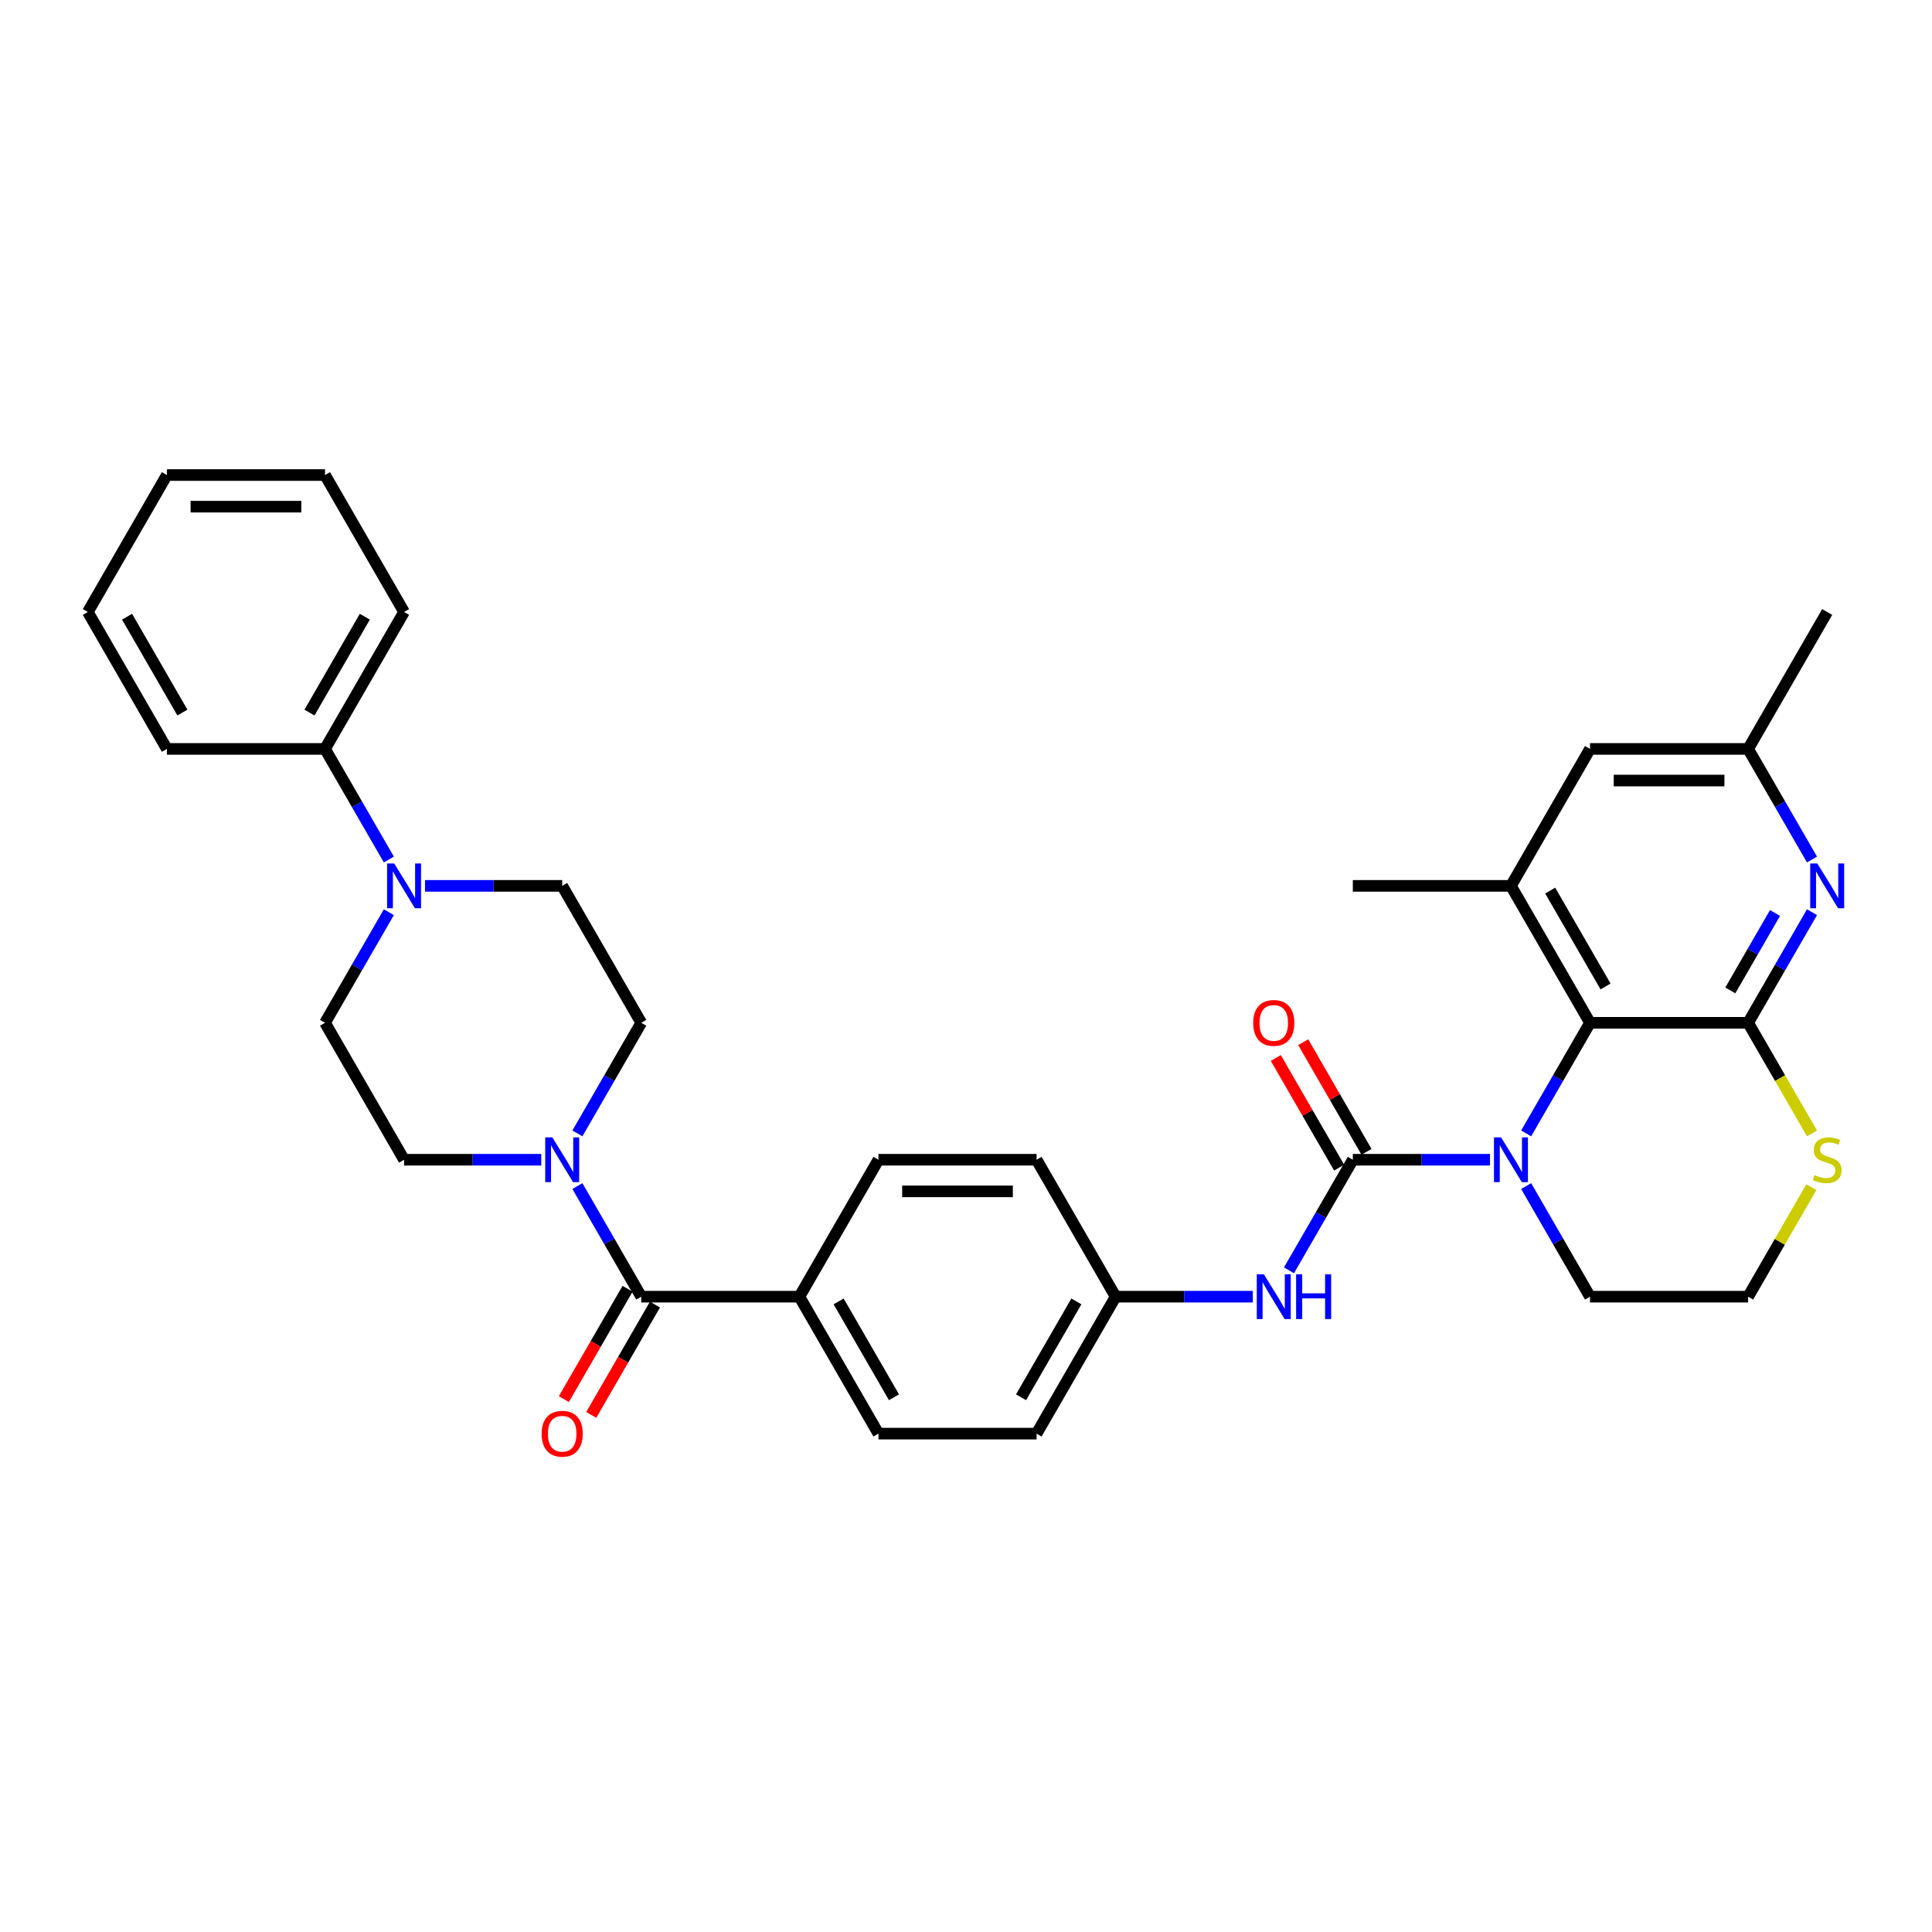 <?xml version='1.0' encoding='iso-8859-1'?>
<svg version='1.1' baseProfile='full'
              xmlns='http://www.w3.org/2000/svg'
                      xmlns:rdkit='http://www.rdkit.org/xml'
                      xmlns:xlink='http://www.w3.org/1999/xlink'
                  xml:space='preserve'
width='1000px' height='1000px' viewBox='0 0 1000 1000'>
<!-- END OF HEADER -->
<rect style='opacity:1.0;fill:#FFFFFF;stroke:none' width='1000' height='1000' x='0' y='0'> </rect>
<path class='bond-0' d='M 771.228,600.28 L 735.723,600.28' style='fill:none;fill-rule:evenodd;stroke:#0000FF;stroke-width:6px;stroke-linecap:butt;stroke-linejoin:miter;stroke-opacity:1' />
<path class='bond-0' d='M 735.723,600.28 L 700.219,600.28' style='fill:none;fill-rule:evenodd;stroke:#000000;stroke-width:6px;stroke-linecap:butt;stroke-linejoin:miter;stroke-opacity:1' />
<path class='bond-2' d='M 789.937,586.645 L 806.462,558.022' style='fill:none;fill-rule:evenodd;stroke:#0000FF;stroke-width:6px;stroke-linecap:butt;stroke-linejoin:miter;stroke-opacity:1' />
<path class='bond-2' d='M 806.462,558.022 L 822.987,529.4' style='fill:none;fill-rule:evenodd;stroke:#000000;stroke-width:6px;stroke-linecap:butt;stroke-linejoin:miter;stroke-opacity:1' />
<path class='bond-23' d='M 789.937,613.916 L 806.462,642.538' style='fill:none;fill-rule:evenodd;stroke:#0000FF;stroke-width:6px;stroke-linecap:butt;stroke-linejoin:miter;stroke-opacity:1' />
<path class='bond-23' d='M 806.462,642.538 L 822.987,671.161' style='fill:none;fill-rule:evenodd;stroke:#000000;stroke-width:6px;stroke-linecap:butt;stroke-linejoin:miter;stroke-opacity:1' />
<path class='bond-8' d='M 700.219,600.28 L 683.694,628.903' style='fill:none;fill-rule:evenodd;stroke:#000000;stroke-width:6px;stroke-linecap:butt;stroke-linejoin:miter;stroke-opacity:1' />
<path class='bond-8' d='M 683.694,628.903 L 667.168,657.525' style='fill:none;fill-rule:evenodd;stroke:#0000FF;stroke-width:6px;stroke-linecap:butt;stroke-linejoin:miter;stroke-opacity:1' />
<path class='bond-11' d='M 707.307,596.188 L 690.923,567.811' style='fill:none;fill-rule:evenodd;stroke:#000000;stroke-width:6px;stroke-linecap:butt;stroke-linejoin:miter;stroke-opacity:1' />
<path class='bond-11' d='M 690.923,567.811 L 674.54,539.434' style='fill:none;fill-rule:evenodd;stroke:#FF0000;stroke-width:6px;stroke-linecap:butt;stroke-linejoin:miter;stroke-opacity:1' />
<path class='bond-11' d='M 693.131,604.373 L 676.747,575.996' style='fill:none;fill-rule:evenodd;stroke:#000000;stroke-width:6px;stroke-linecap:butt;stroke-linejoin:miter;stroke-opacity:1' />
<path class='bond-11' d='M 676.747,575.996 L 660.364,547.619' style='fill:none;fill-rule:evenodd;stroke:#FF0000;stroke-width:6px;stroke-linecap:butt;stroke-linejoin:miter;stroke-opacity:1' />
<path class='bond-1' d='M 904.832,529.4 L 822.987,529.4' style='fill:none;fill-rule:evenodd;stroke:#000000;stroke-width:6px;stroke-linecap:butt;stroke-linejoin:miter;stroke-opacity:1' />
<path class='bond-4' d='M 904.832,529.4 L 921.358,500.778' style='fill:none;fill-rule:evenodd;stroke:#000000;stroke-width:6px;stroke-linecap:butt;stroke-linejoin:miter;stroke-opacity:1' />
<path class='bond-4' d='M 921.358,500.778 L 937.883,472.155' style='fill:none;fill-rule:evenodd;stroke:#0000FF;stroke-width:6px;stroke-linecap:butt;stroke-linejoin:miter;stroke-opacity:1' />
<path class='bond-4' d='M 895.614,512.629 L 907.182,492.593' style='fill:none;fill-rule:evenodd;stroke:#000000;stroke-width:6px;stroke-linecap:butt;stroke-linejoin:miter;stroke-opacity:1' />
<path class='bond-4' d='M 907.182,492.593 L 918.749,472.557' style='fill:none;fill-rule:evenodd;stroke:#0000FF;stroke-width:6px;stroke-linecap:butt;stroke-linejoin:miter;stroke-opacity:1' />
<path class='bond-34' d='M 904.832,529.4 L 921.367,558.039' style='fill:none;fill-rule:evenodd;stroke:#000000;stroke-width:6px;stroke-linecap:butt;stroke-linejoin:miter;stroke-opacity:1' />
<path class='bond-34' d='M 921.367,558.039 L 937.902,586.678' style='fill:none;fill-rule:evenodd;stroke:#CCCC00;stroke-width:6px;stroke-linecap:butt;stroke-linejoin:miter;stroke-opacity:1' />
<path class='bond-6' d='M 822.987,529.4 L 782.064,458.52' style='fill:none;fill-rule:evenodd;stroke:#000000;stroke-width:6px;stroke-linecap:butt;stroke-linejoin:miter;stroke-opacity:1' />
<path class='bond-6' d='M 831.025,510.583 L 802.379,460.967' style='fill:none;fill-rule:evenodd;stroke:#000000;stroke-width:6px;stroke-linecap:butt;stroke-linejoin:miter;stroke-opacity:1' />
<path class='bond-3' d='M 331.914,671.161 L 413.759,671.161' style='fill:none;fill-rule:evenodd;stroke:#000000;stroke-width:6px;stroke-linecap:butt;stroke-linejoin:miter;stroke-opacity:1' />
<path class='bond-5' d='M 331.914,671.161 L 315.389,642.538' style='fill:none;fill-rule:evenodd;stroke:#000000;stroke-width:6px;stroke-linecap:butt;stroke-linejoin:miter;stroke-opacity:1' />
<path class='bond-5' d='M 315.389,642.538 L 298.864,613.916' style='fill:none;fill-rule:evenodd;stroke:#0000FF;stroke-width:6px;stroke-linecap:butt;stroke-linejoin:miter;stroke-opacity:1' />
<path class='bond-18' d='M 324.826,667.068 L 308.338,695.625' style='fill:none;fill-rule:evenodd;stroke:#000000;stroke-width:6px;stroke-linecap:butt;stroke-linejoin:miter;stroke-opacity:1' />
<path class='bond-18' d='M 308.338,695.625 L 291.851,724.182' style='fill:none;fill-rule:evenodd;stroke:#FF0000;stroke-width:6px;stroke-linecap:butt;stroke-linejoin:miter;stroke-opacity:1' />
<path class='bond-18' d='M 339.002,675.253 L 322.515,703.81' style='fill:none;fill-rule:evenodd;stroke:#000000;stroke-width:6px;stroke-linecap:butt;stroke-linejoin:miter;stroke-opacity:1' />
<path class='bond-18' d='M 322.515,703.81 L 306.027,732.367' style='fill:none;fill-rule:evenodd;stroke:#FF0000;stroke-width:6px;stroke-linecap:butt;stroke-linejoin:miter;stroke-opacity:1' />
<path class='bond-35' d='M 937.883,444.884 L 921.358,416.262' style='fill:none;fill-rule:evenodd;stroke:#0000FF;stroke-width:6px;stroke-linecap:butt;stroke-linejoin:miter;stroke-opacity:1' />
<path class='bond-35' d='M 921.358,416.262 L 904.832,387.639' style='fill:none;fill-rule:evenodd;stroke:#000000;stroke-width:6px;stroke-linecap:butt;stroke-linejoin:miter;stroke-opacity:1' />
<path class='bond-14' d='M 298.864,586.645 L 315.389,558.022' style='fill:none;fill-rule:evenodd;stroke:#0000FF;stroke-width:6px;stroke-linecap:butt;stroke-linejoin:miter;stroke-opacity:1' />
<path class='bond-14' d='M 315.389,558.022 L 331.914,529.4' style='fill:none;fill-rule:evenodd;stroke:#000000;stroke-width:6px;stroke-linecap:butt;stroke-linejoin:miter;stroke-opacity:1' />
<path class='bond-15' d='M 280.155,600.28 L 244.65,600.28' style='fill:none;fill-rule:evenodd;stroke:#0000FF;stroke-width:6px;stroke-linecap:butt;stroke-linejoin:miter;stroke-opacity:1' />
<path class='bond-15' d='M 244.65,600.28 L 209.146,600.28' style='fill:none;fill-rule:evenodd;stroke:#000000;stroke-width:6px;stroke-linecap:butt;stroke-linejoin:miter;stroke-opacity:1' />
<path class='bond-12' d='M 782.064,458.52 L 822.987,387.639' style='fill:none;fill-rule:evenodd;stroke:#000000;stroke-width:6px;stroke-linecap:butt;stroke-linejoin:miter;stroke-opacity:1' />
<path class='bond-27' d='M 782.064,458.52 L 700.219,458.52' style='fill:none;fill-rule:evenodd;stroke:#000000;stroke-width:6px;stroke-linecap:butt;stroke-linejoin:miter;stroke-opacity:1' />
<path class='bond-7' d='M 201.273,472.155 L 184.748,500.778' style='fill:none;fill-rule:evenodd;stroke:#0000FF;stroke-width:6px;stroke-linecap:butt;stroke-linejoin:miter;stroke-opacity:1' />
<path class='bond-7' d='M 184.748,500.778 L 168.223,529.4' style='fill:none;fill-rule:evenodd;stroke:#000000;stroke-width:6px;stroke-linecap:butt;stroke-linejoin:miter;stroke-opacity:1' />
<path class='bond-19' d='M 201.273,444.884 L 184.748,416.262' style='fill:none;fill-rule:evenodd;stroke:#0000FF;stroke-width:6px;stroke-linecap:butt;stroke-linejoin:miter;stroke-opacity:1' />
<path class='bond-19' d='M 184.748,416.262 L 168.223,387.639' style='fill:none;fill-rule:evenodd;stroke:#000000;stroke-width:6px;stroke-linecap:butt;stroke-linejoin:miter;stroke-opacity:1' />
<path class='bond-37' d='M 219.982,458.52 L 255.487,458.52' style='fill:none;fill-rule:evenodd;stroke:#0000FF;stroke-width:6px;stroke-linecap:butt;stroke-linejoin:miter;stroke-opacity:1' />
<path class='bond-37' d='M 255.487,458.52 L 290.991,458.52' style='fill:none;fill-rule:evenodd;stroke:#000000;stroke-width:6px;stroke-linecap:butt;stroke-linejoin:miter;stroke-opacity:1' />
<path class='bond-20' d='M 648.46,671.161 L 612.955,671.161' style='fill:none;fill-rule:evenodd;stroke:#0000FF;stroke-width:6px;stroke-linecap:butt;stroke-linejoin:miter;stroke-opacity:1' />
<path class='bond-20' d='M 612.955,671.161 L 577.45,671.161' style='fill:none;fill-rule:evenodd;stroke:#000000;stroke-width:6px;stroke-linecap:butt;stroke-linejoin:miter;stroke-opacity:1' />
<path class='bond-9' d='M 937.543,614.505 L 921.188,642.833' style='fill:none;fill-rule:evenodd;stroke:#CCCC00;stroke-width:6px;stroke-linecap:butt;stroke-linejoin:miter;stroke-opacity:1' />
<path class='bond-9' d='M 921.188,642.833 L 904.832,671.161' style='fill:none;fill-rule:evenodd;stroke:#000000;stroke-width:6px;stroke-linecap:butt;stroke-linejoin:miter;stroke-opacity:1' />
<path class='bond-10' d='M 413.759,671.161 L 454.682,742.041' style='fill:none;fill-rule:evenodd;stroke:#000000;stroke-width:6px;stroke-linecap:butt;stroke-linejoin:miter;stroke-opacity:1' />
<path class='bond-10' d='M 434.074,673.608 L 462.72,723.224' style='fill:none;fill-rule:evenodd;stroke:#000000;stroke-width:6px;stroke-linecap:butt;stroke-linejoin:miter;stroke-opacity:1' />
<path class='bond-36' d='M 413.759,671.161 L 454.682,600.28' style='fill:none;fill-rule:evenodd;stroke:#000000;stroke-width:6px;stroke-linecap:butt;stroke-linejoin:miter;stroke-opacity:1' />
<path class='bond-13' d='M 822.987,387.639 L 904.832,387.639' style='fill:none;fill-rule:evenodd;stroke:#000000;stroke-width:6px;stroke-linecap:butt;stroke-linejoin:miter;stroke-opacity:1' />
<path class='bond-13' d='M 835.264,404.008 L 892.556,404.008' style='fill:none;fill-rule:evenodd;stroke:#000000;stroke-width:6px;stroke-linecap:butt;stroke-linejoin:miter;stroke-opacity:1' />
<path class='bond-28' d='M 904.832,387.639 L 945.755,316.759' style='fill:none;fill-rule:evenodd;stroke:#000000;stroke-width:6px;stroke-linecap:butt;stroke-linejoin:miter;stroke-opacity:1' />
<path class='bond-16' d='M 331.914,529.4 L 290.991,458.52' style='fill:none;fill-rule:evenodd;stroke:#000000;stroke-width:6px;stroke-linecap:butt;stroke-linejoin:miter;stroke-opacity:1' />
<path class='bond-17' d='M 209.146,600.28 L 168.223,529.4' style='fill:none;fill-rule:evenodd;stroke:#000000;stroke-width:6px;stroke-linecap:butt;stroke-linejoin:miter;stroke-opacity:1' />
<path class='bond-29' d='M 168.223,387.639 L 209.146,316.759' style='fill:none;fill-rule:evenodd;stroke:#000000;stroke-width:6px;stroke-linecap:butt;stroke-linejoin:miter;stroke-opacity:1' />
<path class='bond-29' d='M 160.185,368.823 L 188.831,319.207' style='fill:none;fill-rule:evenodd;stroke:#000000;stroke-width:6px;stroke-linecap:butt;stroke-linejoin:miter;stroke-opacity:1' />
<path class='bond-30' d='M 168.223,387.639 L 86.377,387.639' style='fill:none;fill-rule:evenodd;stroke:#000000;stroke-width:6px;stroke-linecap:butt;stroke-linejoin:miter;stroke-opacity:1' />
<path class='bond-25' d='M 577.45,671.161 L 536.528,600.28' style='fill:none;fill-rule:evenodd;stroke:#000000;stroke-width:6px;stroke-linecap:butt;stroke-linejoin:miter;stroke-opacity:1' />
<path class='bond-26' d='M 577.45,671.161 L 536.528,742.041' style='fill:none;fill-rule:evenodd;stroke:#000000;stroke-width:6px;stroke-linecap:butt;stroke-linejoin:miter;stroke-opacity:1' />
<path class='bond-26' d='M 557.136,673.608 L 528.49,723.224' style='fill:none;fill-rule:evenodd;stroke:#000000;stroke-width:6px;stroke-linecap:butt;stroke-linejoin:miter;stroke-opacity:1' />
<path class='bond-21' d='M 454.682,600.28 L 536.528,600.28' style='fill:none;fill-rule:evenodd;stroke:#000000;stroke-width:6px;stroke-linecap:butt;stroke-linejoin:miter;stroke-opacity:1' />
<path class='bond-21' d='M 466.959,616.649 L 524.251,616.649' style='fill:none;fill-rule:evenodd;stroke:#000000;stroke-width:6px;stroke-linecap:butt;stroke-linejoin:miter;stroke-opacity:1' />
<path class='bond-22' d='M 454.682,742.041 L 536.528,742.041' style='fill:none;fill-rule:evenodd;stroke:#000000;stroke-width:6px;stroke-linecap:butt;stroke-linejoin:miter;stroke-opacity:1' />
<path class='bond-24' d='M 822.987,671.161 L 904.832,671.161' style='fill:none;fill-rule:evenodd;stroke:#000000;stroke-width:6px;stroke-linecap:butt;stroke-linejoin:miter;stroke-opacity:1' />
<path class='bond-31' d='M 209.146,316.759 L 168.223,245.879' style='fill:none;fill-rule:evenodd;stroke:#000000;stroke-width:6px;stroke-linecap:butt;stroke-linejoin:miter;stroke-opacity:1' />
<path class='bond-32' d='M 86.377,387.639 L 45.455,316.759' style='fill:none;fill-rule:evenodd;stroke:#000000;stroke-width:6px;stroke-linecap:butt;stroke-linejoin:miter;stroke-opacity:1' />
<path class='bond-32' d='M 94.415,368.823 L 65.769,319.207' style='fill:none;fill-rule:evenodd;stroke:#000000;stroke-width:6px;stroke-linecap:butt;stroke-linejoin:miter;stroke-opacity:1' />
<path class='bond-38' d='M 168.223,245.879 L 86.377,245.879' style='fill:none;fill-rule:evenodd;stroke:#000000;stroke-width:6px;stroke-linecap:butt;stroke-linejoin:miter;stroke-opacity:1' />
<path class='bond-38' d='M 155.946,262.248 L 98.654,262.248' style='fill:none;fill-rule:evenodd;stroke:#000000;stroke-width:6px;stroke-linecap:butt;stroke-linejoin:miter;stroke-opacity:1' />
<path class='bond-33' d='M 45.455,316.759 L 86.377,245.879' style='fill:none;fill-rule:evenodd;stroke:#000000;stroke-width:6px;stroke-linecap:butt;stroke-linejoin:miter;stroke-opacity:1' />
<path  class='atom-0' d='M 776.941 588.691
L 784.536 600.968
Q 785.289 602.179, 786.5 604.373
Q 787.712 606.566, 787.777 606.697
L 787.777 588.691
L 790.854 588.691
L 790.854 611.87
L 787.679 611.87
L 779.527 598.447
Q 778.578 596.875, 777.563 595.075
Q 776.581 593.274, 776.286 592.718
L 776.286 611.87
L 773.274 611.87
L 773.274 588.691
L 776.941 588.691
' fill='#0000FF'/>
<path  class='atom-5' d='M 940.632 446.93
L 948.227 459.207
Q 948.98 460.418, 950.191 462.612
Q 951.403 464.805, 951.468 464.936
L 951.468 446.93
L 954.545 446.93
L 954.545 470.109
L 951.37 470.109
L 943.218 456.686
Q 942.269 455.115, 941.254 453.314
Q 940.272 451.514, 939.977 450.957
L 939.977 470.109
L 936.965 470.109
L 936.965 446.93
L 940.632 446.93
' fill='#0000FF'/>
<path  class='atom-6' d='M 285.868 588.691
L 293.463 600.968
Q 294.216 602.179, 295.427 604.373
Q 296.638 606.566, 296.704 606.697
L 296.704 588.691
L 299.781 588.691
L 299.781 611.87
L 296.606 611.87
L 288.454 598.447
Q 287.504 596.875, 286.49 595.075
Q 285.507 593.274, 285.213 592.718
L 285.213 611.87
L 282.201 611.87
L 282.201 588.691
L 285.868 588.691
' fill='#0000FF'/>
<path  class='atom-8' d='M 204.022 446.93
L 211.617 459.207
Q 212.37 460.418, 213.582 462.612
Q 214.793 464.805, 214.858 464.936
L 214.858 446.93
L 217.936 446.93
L 217.936 470.109
L 214.76 470.109
L 206.608 456.686
Q 205.659 455.115, 204.644 453.314
Q 203.662 451.514, 203.367 450.957
L 203.367 470.109
L 200.355 470.109
L 200.355 446.93
L 204.022 446.93
' fill='#0000FF'/>
<path  class='atom-9' d='M 654.172 659.571
L 661.768 671.848
Q 662.521 673.059, 663.732 675.253
Q 664.943 677.446, 665.009 677.577
L 665.009 659.571
L 668.086 659.571
L 668.086 682.75
L 664.911 682.75
L 656.759 669.327
Q 655.809 667.756, 654.794 665.955
Q 653.812 664.155, 653.518 663.598
L 653.518 682.75
L 650.506 682.75
L 650.506 659.571
L 654.172 659.571
' fill='#0000FF'/>
<path  class='atom-9' d='M 670.869 659.571
L 674.012 659.571
L 674.012 669.425
L 685.863 669.425
L 685.863 659.571
L 689.006 659.571
L 689.006 682.75
L 685.863 682.75
L 685.863 672.044
L 674.012 672.044
L 674.012 682.75
L 670.869 682.75
L 670.869 659.571
' fill='#0000FF'/>
<path  class='atom-10' d='M 939.208 608.236
Q 939.47 608.334, 940.55 608.792
Q 941.63 609.251, 942.809 609.545
Q 944.02 609.807, 945.199 609.807
Q 947.392 609.807, 948.669 608.759
Q 949.946 607.679, 949.946 605.813
Q 949.946 604.536, 949.291 603.75
Q 948.669 602.965, 947.687 602.539
Q 946.705 602.114, 945.068 601.623
Q 943.005 601, 941.761 600.411
Q 940.55 599.822, 939.666 598.578
Q 938.815 597.334, 938.815 595.239
Q 938.815 592.325, 940.779 590.524
Q 942.776 588.724, 946.705 588.724
Q 949.389 588.724, 952.434 590
L 951.681 592.521
Q 948.898 591.375, 946.803 591.375
Q 944.544 591.375, 943.3 592.325
Q 942.056 593.242, 942.089 594.846
Q 942.089 596.09, 942.711 596.843
Q 943.365 597.596, 944.282 598.021
Q 945.231 598.447, 946.803 598.938
Q 948.898 599.593, 950.142 600.248
Q 951.386 600.902, 952.27 602.245
Q 953.187 603.554, 953.187 605.813
Q 953.187 609.021, 951.026 610.756
Q 948.898 612.459, 945.33 612.459
Q 943.267 612.459, 941.696 612.001
Q 940.157 611.575, 938.324 610.822
L 939.208 608.236
' fill='#CCCC00'/>
<path  class='atom-12' d='M 648.656 529.465
Q 648.656 523.9, 651.406 520.79
Q 654.156 517.68, 659.296 517.68
Q 664.436 517.68, 667.186 520.79
Q 669.936 523.9, 669.936 529.465
Q 669.936 535.096, 667.153 538.305
Q 664.37 541.48, 659.296 541.48
Q 654.189 541.48, 651.406 538.305
Q 648.656 535.129, 648.656 529.465
M 659.296 538.861
Q 662.832 538.861, 664.73 536.504
Q 666.662 534.114, 666.662 529.465
Q 666.662 524.915, 664.73 522.623
Q 662.832 520.299, 659.296 520.299
Q 655.76 520.299, 653.829 522.59
Q 651.93 524.882, 651.93 529.465
Q 651.93 534.147, 653.829 536.504
Q 655.76 538.861, 659.296 538.861
' fill='#FF0000'/>
<path  class='atom-19' d='M 280.351 742.106
Q 280.351 736.541, 283.101 733.431
Q 285.851 730.321, 290.991 730.321
Q 296.131 730.321, 298.881 733.431
Q 301.631 736.541, 301.631 742.106
Q 301.631 747.737, 298.848 750.946
Q 296.066 754.121, 290.991 754.121
Q 285.884 754.121, 283.101 750.946
Q 280.351 747.77, 280.351 742.106
M 290.991 751.502
Q 294.527 751.502, 296.426 749.145
Q 298.357 746.755, 298.357 742.106
Q 298.357 737.556, 296.426 735.264
Q 294.527 732.94, 290.991 732.94
Q 287.455 732.94, 285.524 735.231
Q 283.625 737.523, 283.625 742.106
Q 283.625 746.788, 285.524 749.145
Q 287.455 751.502, 290.991 751.502
' fill='#FF0000'/>
</svg>

